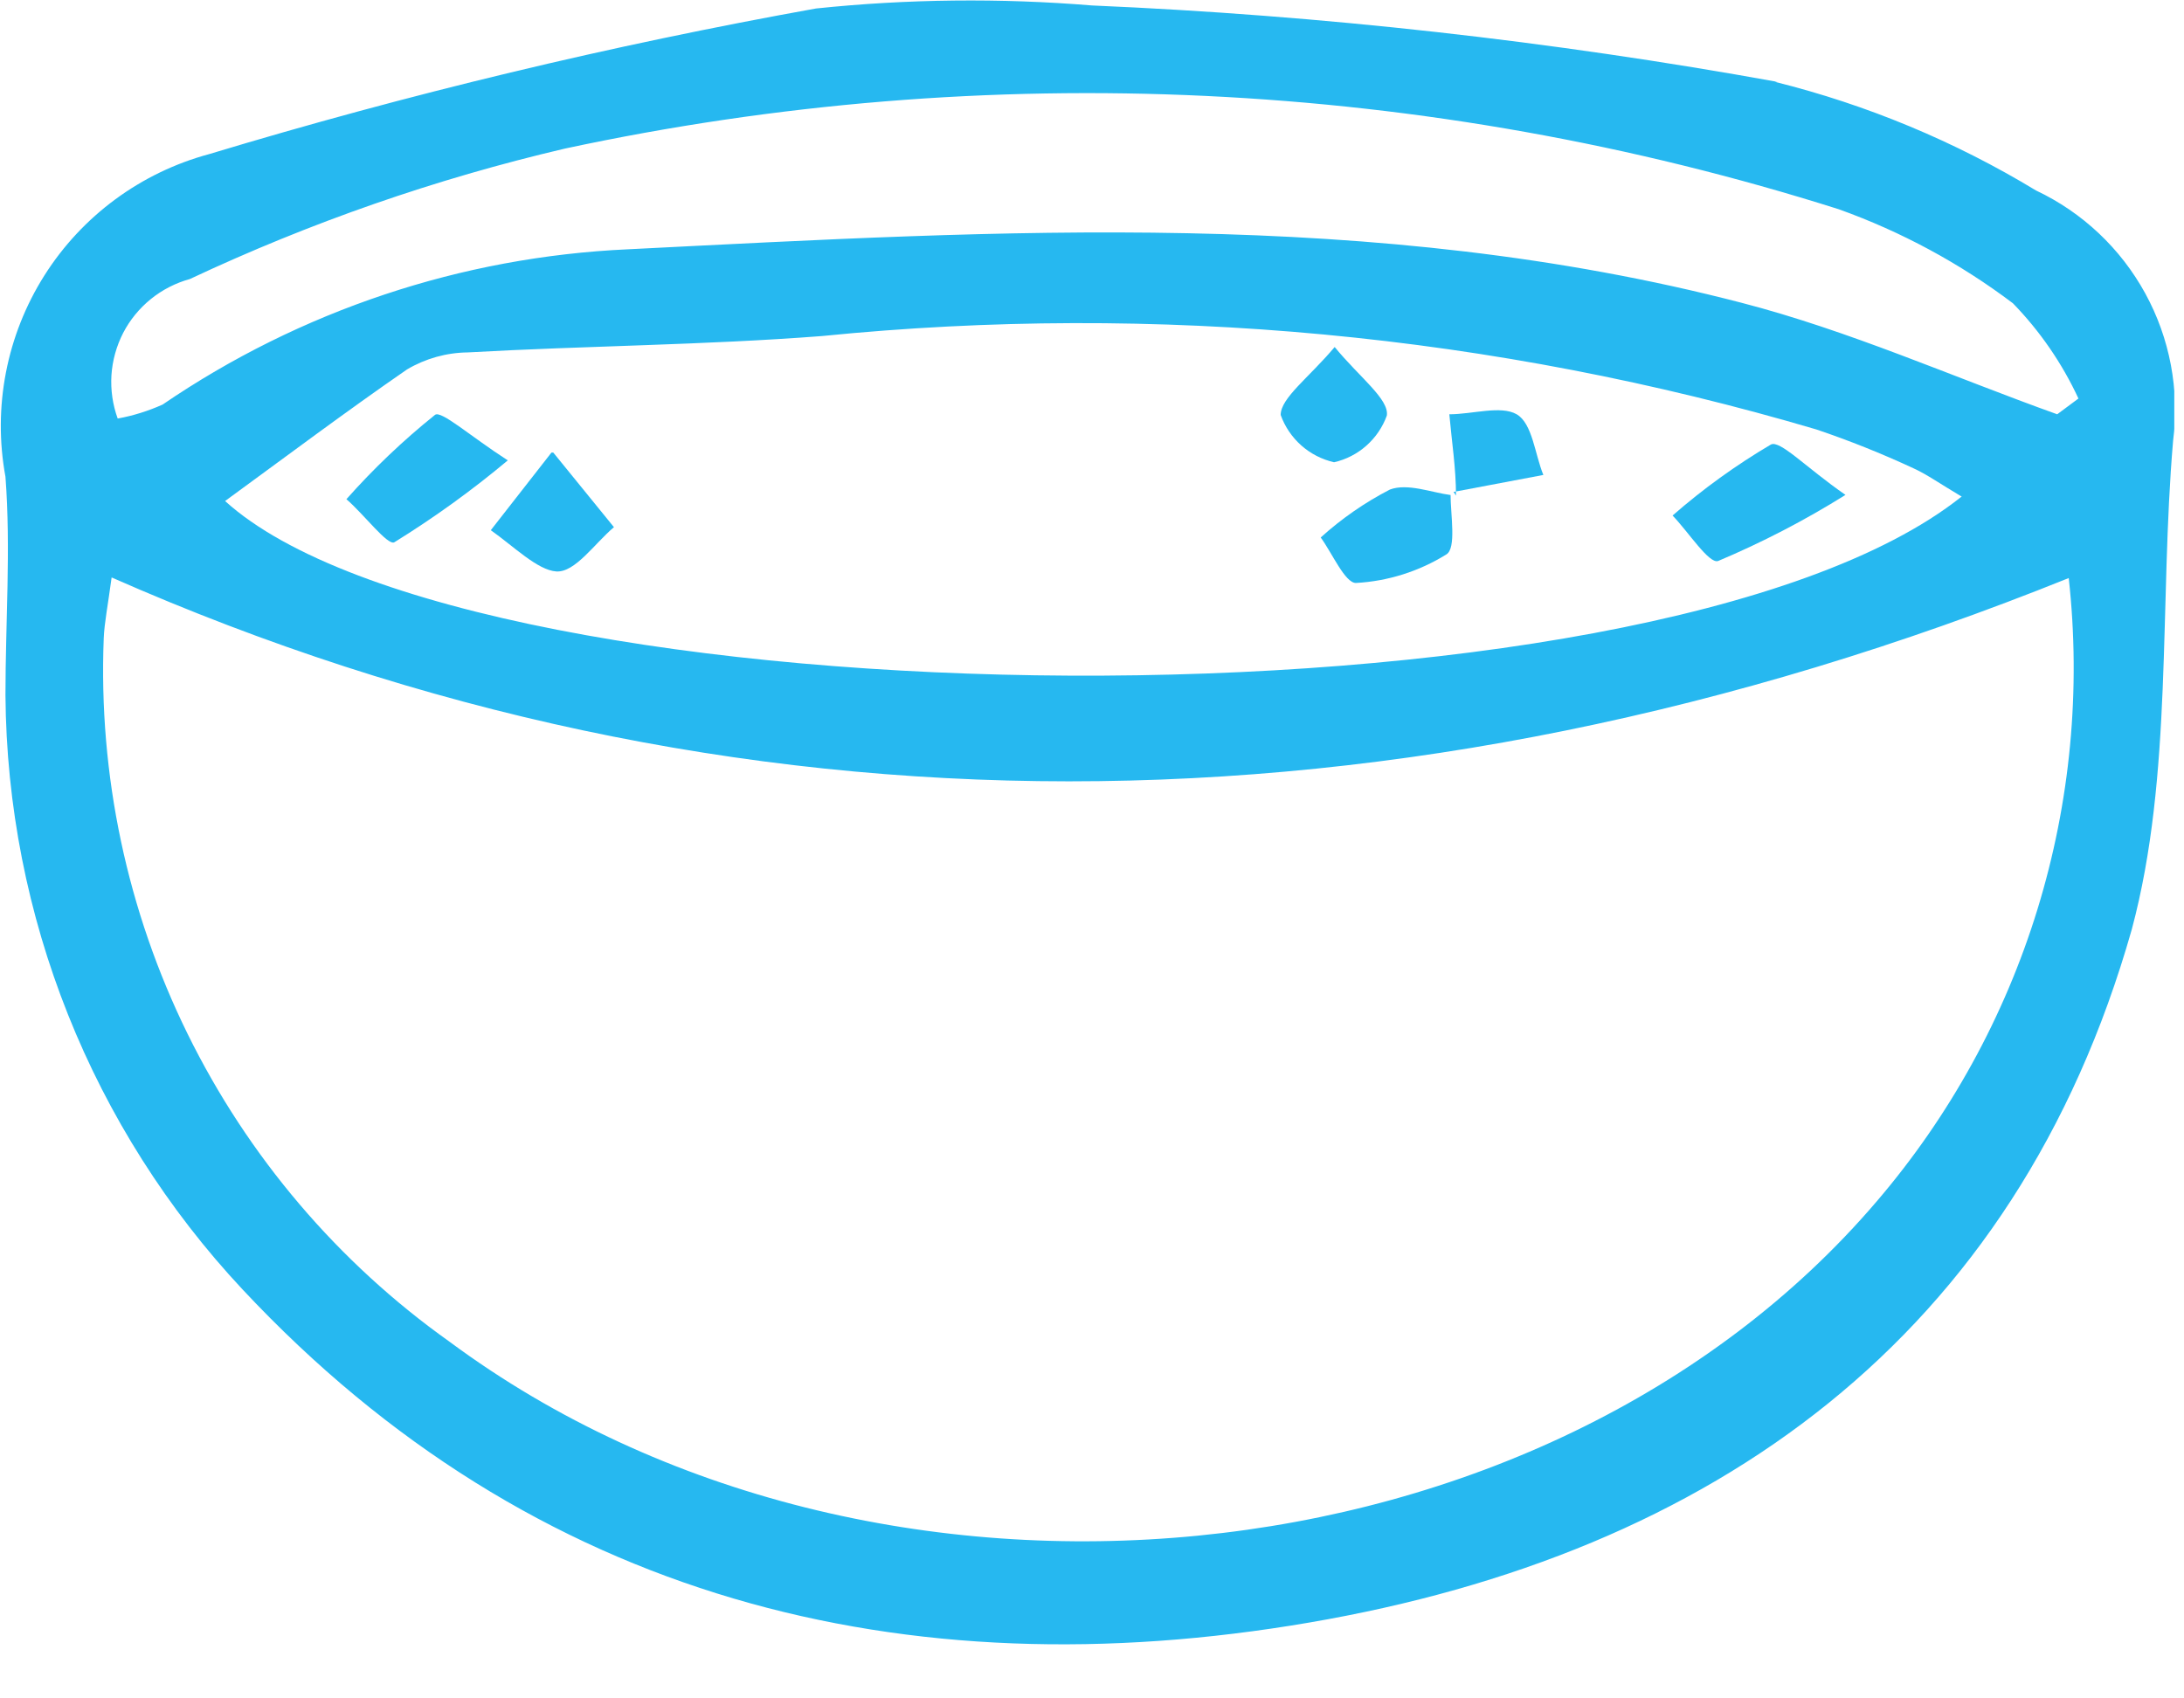 <?xml version="1.0" encoding="UTF-8"?> <svg xmlns="http://www.w3.org/2000/svg" width="36" height="28" viewBox="0 0 36 28" fill="none"> <g clip-path="url(#clip0_102_48)"> <g style="mix-blend-mode:multiply"> <path d="M29.26 1.35C30.775 1.727 32.225 2.331 33.56 3.14C34.325 3.501 34.956 4.096 35.362 4.838C35.768 5.58 35.928 6.431 35.82 7.27C35.59 9.96 35.82 12.78 35.14 15.32C33.23 22.05 28.24 25.61 21.58 26.75C14.92 27.89 8.79 26.38 4 21.26C1.512 18.601 0.116 15.102 0.09 11.46C0.09 10.26 0.18 9.05 0.09 7.86C-0.121 6.714 0.108 5.53 0.73 4.544C1.353 3.558 2.324 2.843 3.45 2.54C6.734 1.548 10.073 0.747 13.45 0.14C14.962 -0.018 16.485 -0.034 18 0.09C21.791 0.253 25.566 0.674 29.3 1.35M1.84 9.52C1.78 9.97 1.72 10.27 1.71 10.52C1.621 12.775 2.096 15.017 3.091 17.042C4.087 19.067 5.571 20.813 7.41 22.12C14.41 27.31 25.46 26.23 30.94 19.8C32.141 18.395 33.041 16.759 33.584 14.993C34.127 13.226 34.303 11.367 34.1 9.53C23 14 12 14 1.84 9.52ZM32.34 8.19C31.97 7.97 31.76 7.82 31.54 7.72C31.019 7.478 30.485 7.264 29.94 7.08C24.628 5.511 19.061 4.988 13.55 5.54C11.61 5.69 9.66 5.7 7.71 5.81C7.358 5.814 7.013 5.911 6.71 6.09C5.71 6.78 4.71 7.53 3.71 8.26C7.79 11.96 27.21 12.26 32.33 8.19M1.94 6.9C2.195 6.854 2.443 6.776 2.68 6.67C4.949 5.121 7.605 4.235 10.35 4.11C16.53 3.8 22.65 3.42 28.7 4.99C30.48 5.45 32.18 6.21 33.91 6.83L34.26 6.57C33.991 5.99 33.626 5.459 33.18 5C32.307 4.341 31.34 3.819 30.31 3.45C23.516 1.298 16.278 0.953 9.31 2.45C7.18 2.949 5.109 3.67 3.13 4.6C2.895 4.665 2.676 4.777 2.487 4.93C2.298 5.083 2.142 5.273 2.03 5.489C1.919 5.706 1.853 5.943 1.837 6.185C1.822 6.428 1.857 6.672 1.94 6.9" fill="#26B8F0"></path> </g> <g style="mix-blend-mode:multiply"> <path d="M8.37 7.59C7.78 8.084 7.155 8.535 6.5 8.94C6.39 9 6 8.48 5.71 8.23C6.157 7.726 6.645 7.261 7.17 6.84C7.27 6.76 7.75 7.19 8.37 7.59Z" fill="#26B8F0"></path> </g> <g style="mix-blend-mode:multiply"> <path d="M30.42 8.159C29.75 8.578 29.048 8.942 28.32 9.249C28.17 9.299 27.83 8.769 27.57 8.499C28.072 8.06 28.615 7.668 29.19 7.329C29.34 7.249 29.77 7.709 30.42 8.159Z" fill="#26B8F0"></path> </g> <g style="mix-blend-mode:multiply"> <path d="M23.91 8.141C23.91 8.491 24.01 9.041 23.84 9.141C23.39 9.42 22.878 9.582 22.35 9.611C22.17 9.611 21.96 9.121 21.77 8.861C22.114 8.55 22.497 8.284 22.91 8.071C23.2 7.961 23.6 8.121 23.91 8.161V8.141Z" fill="#26B8F0"></path> </g> <g style="mix-blend-mode:multiply"> <path d="M9.12 7.461L10.12 8.691C9.8 8.961 9.48 9.441 9.17 9.421C8.86 9.401 8.46 9.001 8.09 8.741L9.09 7.461" fill="#26B8F0"></path> </g> <g style="mix-blend-mode:multiply"> <path d="M22 5.721C22.41 6.221 22.9 6.581 22.86 6.851C22.791 7.042 22.675 7.212 22.523 7.347C22.371 7.482 22.188 7.576 21.99 7.621C21.789 7.575 21.604 7.48 21.45 7.344C21.296 7.207 21.179 7.034 21.11 6.841C21.11 6.561 21.58 6.221 22 5.721" fill="#26B8F0"></path> </g> <g style="mix-blend-mode:multiply"> <path d="M24 8.17C24 7.72 23.93 7.28 23.89 6.83C24.27 6.83 24.74 6.68 25 6.83C25.26 6.98 25.3 7.49 25.44 7.83L23.96 8.11" fill="#26B8F0"></path> </g> </g> <defs> <clipPath id="clip0_102_48"> <rect width="35.84" height="27.11" fill="white"></rect> </clipPath> </defs> </svg> 